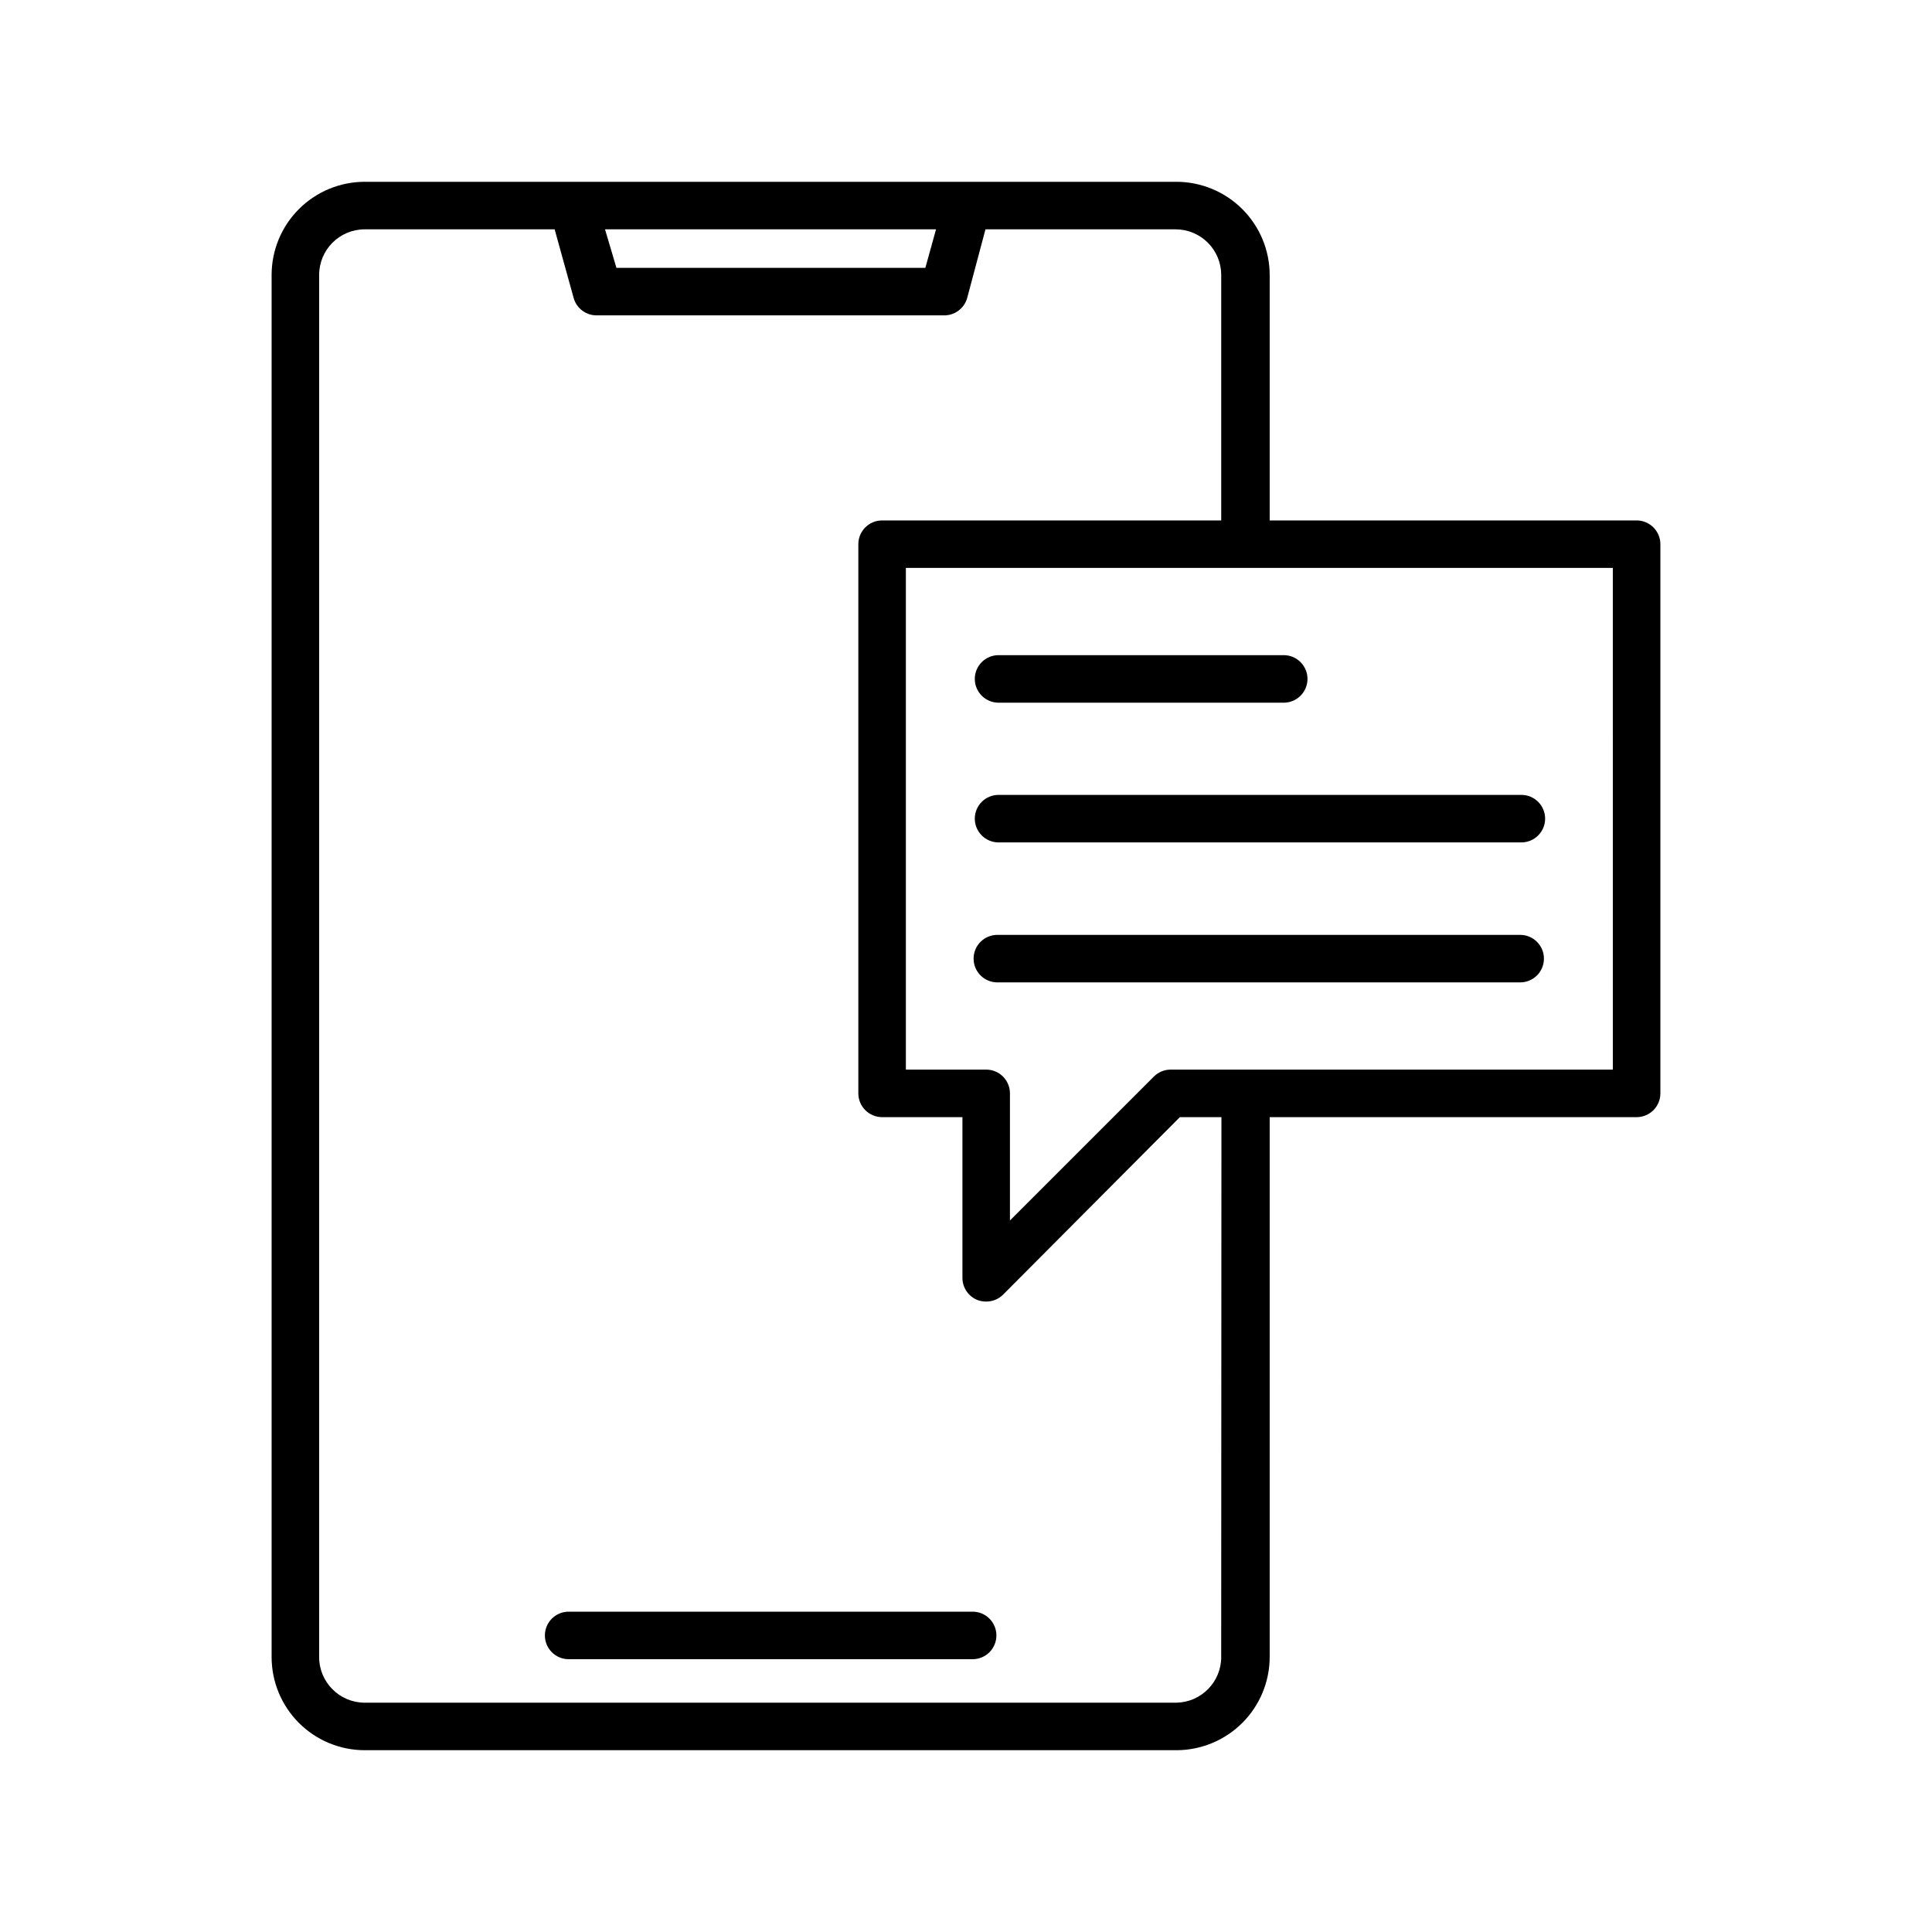 <?xml version="1.0" encoding="UTF-8"?>
<!-- The Best Svg Icon site in the world: iconSvg.co, Visit us! https://iconsvg.co -->
<svg fill="#000000" width="800px" height="800px" version="1.1" viewBox="144 144 512 512" xmlns="http://www.w3.org/2000/svg">
 <g>
  <path d="m401.76 571.11h-107.06c-3.481 0-6.297 2.82-6.297 6.297 0 3.477 2.816 6.297 6.297 6.297h107.06c3.477 0 6.297-2.82 6.297-6.297 0-3.477-2.82-6.297-6.297-6.297z"/>
  <path d="m577.72 281.92h-97.238v-65.055c-0.016-6.543-2.621-12.812-7.246-17.438-4.629-4.625-10.898-7.231-17.438-7.25h-215.19c-6.535 0.02-12.801 2.625-17.414 7.254-4.617 4.629-7.211 10.898-7.211 17.434v366.27c0 6.535 2.594 12.805 7.211 17.434 4.613 4.629 10.879 7.238 17.414 7.254h215.19c6.539-0.016 12.809-2.625 17.438-7.25 4.625-4.625 7.231-10.895 7.246-17.438v-143.08h97.238c1.668 0 3.269-0.664 4.453-1.844 1.18-1.18 1.844-2.781 1.844-4.453v-145.54c0-1.668-0.664-3.269-1.844-4.453-1.184-1.18-2.785-1.844-4.453-1.844zm-185.66-77.145-2.832 10.203h-81.867l-3.027-10.203zm75.57 378.36h0.004c0 6.582-5.262 11.953-11.84 12.094h-215.19c-6.652-0.035-12.027-5.441-12.027-12.094v-366.27c0-6.652 5.375-12.055 12.027-12.09h50.383l5.039 18.199h-0.004c0.785 2.805 3.391 4.703 6.301 4.598h91.691c2.91 0.105 5.512-1.793 6.297-4.598l4.852-18.199h50.383-0.004c3.207 0 6.281 1.273 8.551 3.539 2.266 2.269 3.543 5.344 3.543 8.551v65.055h-89.867c-3.481 0-6.301 2.82-6.301 6.297v145.54c0 1.672 0.664 3.273 1.848 4.453 1.18 1.18 2.781 1.844 4.453 1.844h21.285v42.574c-0.012 2.562 1.531 4.879 3.902 5.856 0.762 0.301 1.574 0.449 2.394 0.441 1.676 0.008 3.281-0.648 4.473-1.828l46.852-47.043h11.02zm103.79-155.68h-117.2c-1.652 0.008-3.238 0.66-4.41 1.824l-38.164 38.164v-33.691c0-1.672-0.664-3.273-1.844-4.453-1.18-1.18-2.781-1.844-4.453-1.844h-21.285v-132.95h187.35z"/>
  <path d="m402.33 323.92c0 1.672 0.664 3.273 1.844 4.453 1.184 1.184 2.785 1.848 4.453 1.848h75.574c3.477 0 6.297-2.82 6.297-6.301 0-3.477-2.82-6.297-6.297-6.297h-75.574c-3.477 0-6.297 2.82-6.297 6.297z"/>
  <path d="m402.33 360.95c0 1.672 0.664 3.273 1.844 4.453 1.184 1.18 2.785 1.844 4.453 1.844h138.55c3.477 0 6.297-2.82 6.297-6.297s-2.82-6.297-6.297-6.297h-138.55c-3.477 0-6.297 2.82-6.297 6.297z"/>
  <path d="m546.86 391.75h-138.55c-3.481 0-6.297 2.816-6.297 6.297 0 3.477 2.816 6.297 6.297 6.297h138.55c3.477 0 6.297-2.82 6.297-6.297 0-3.481-2.82-6.297-6.297-6.297z"/>
 </g>
</svg>